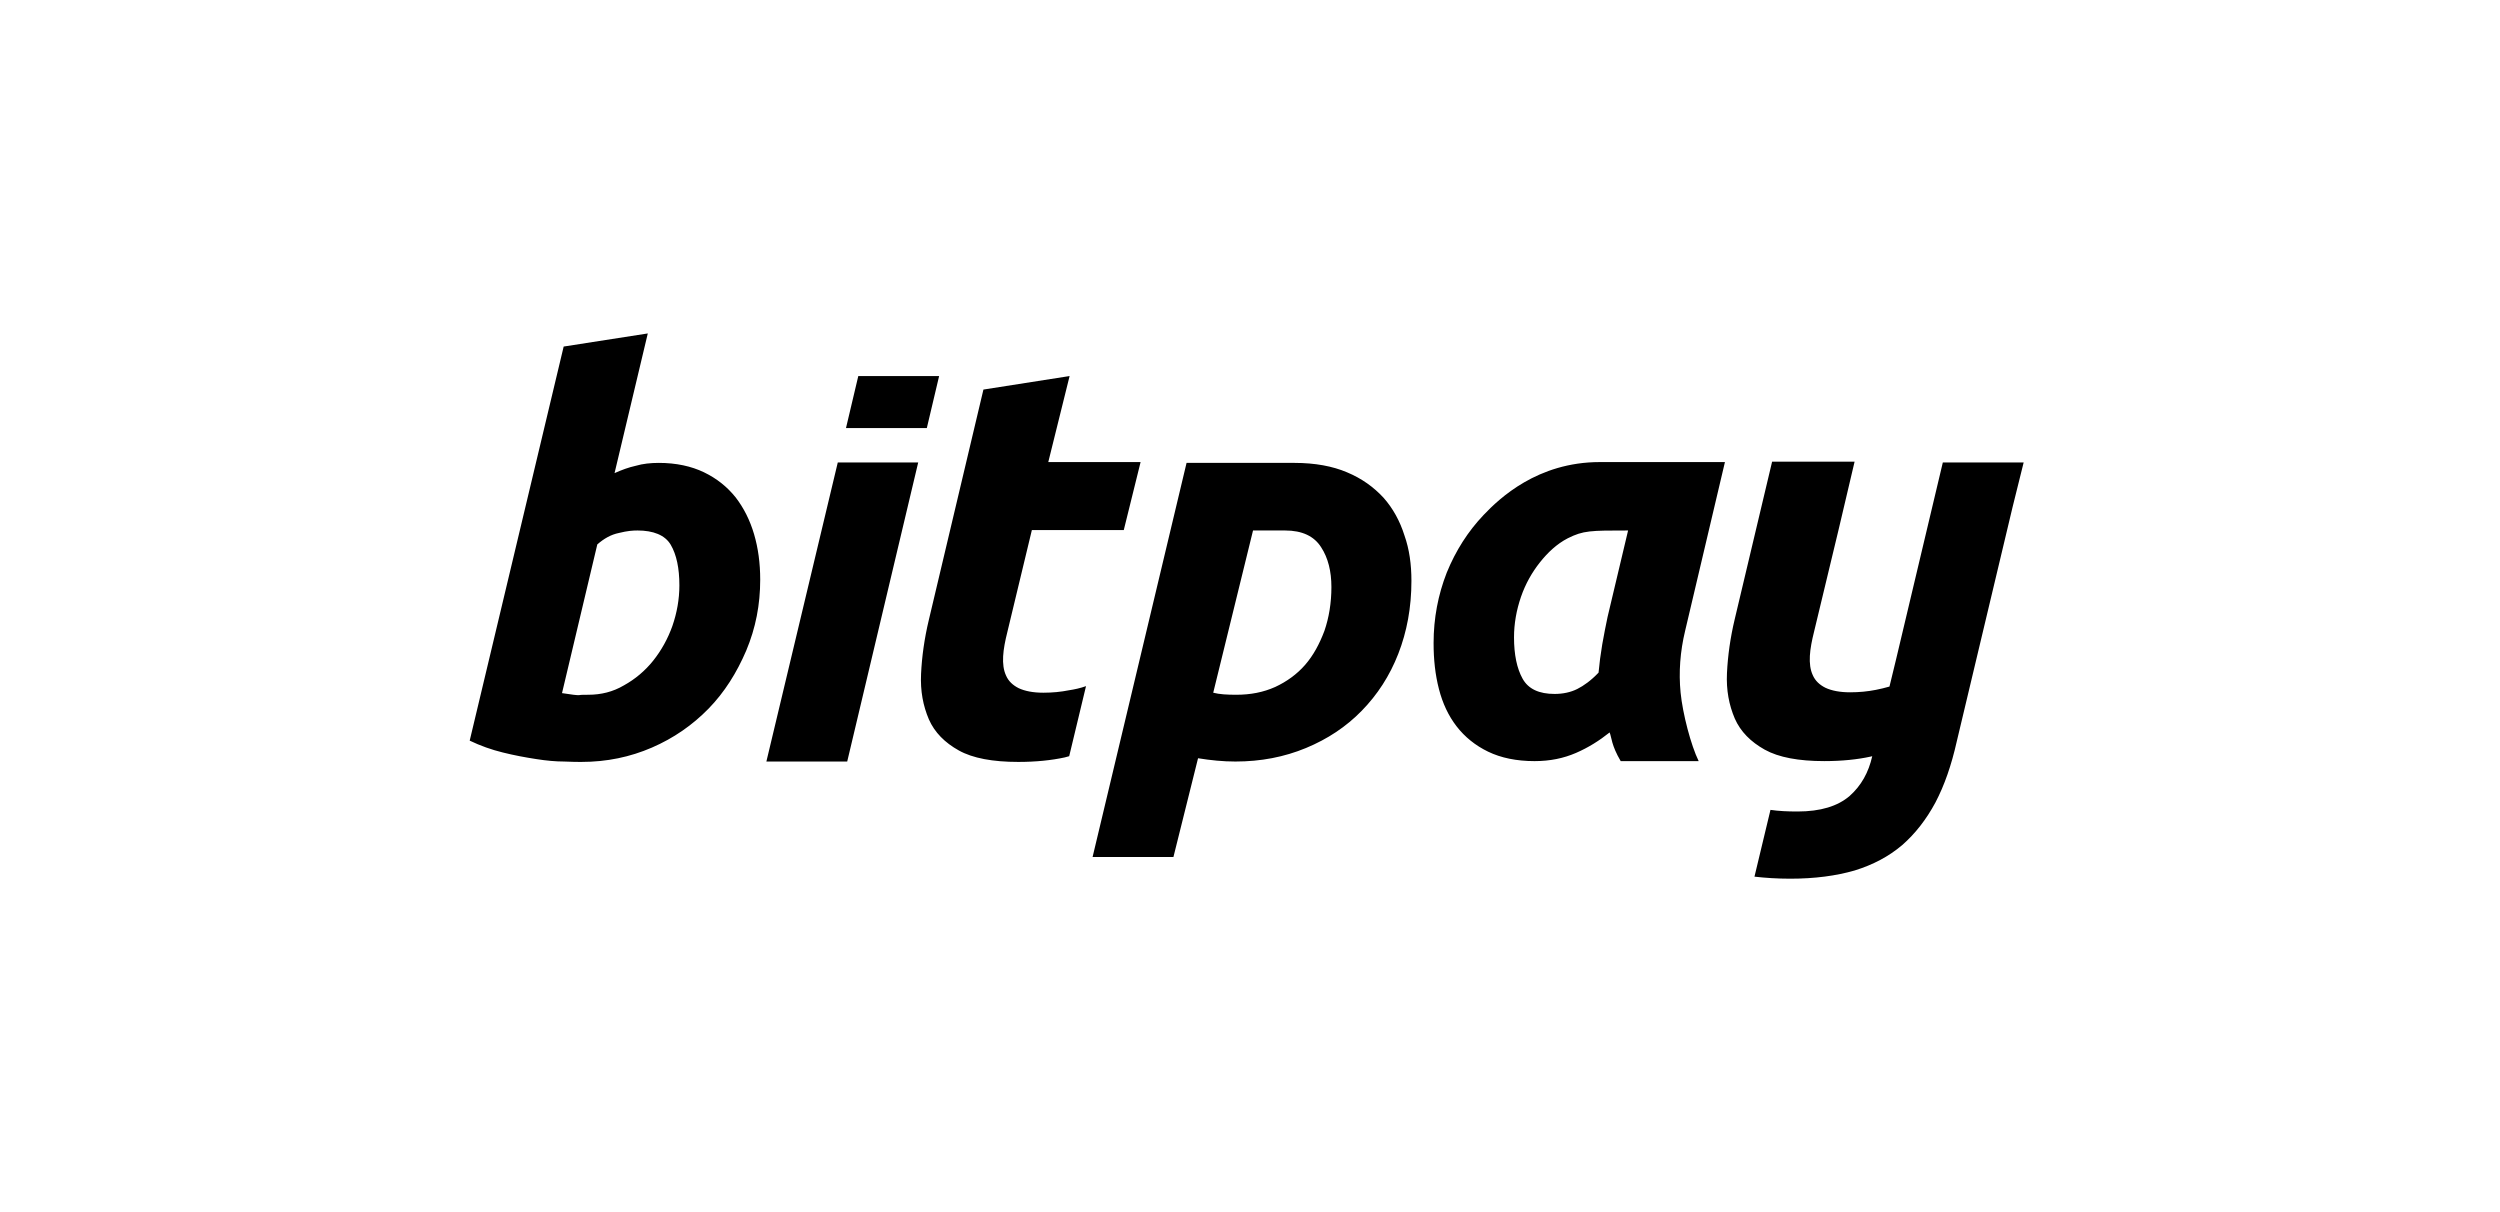 <svg width="165" height="80" viewBox="0 0 165 80" fill="none" xmlns="http://www.w3.org/2000/svg">
<g clip-path="url(#clip0_892_16413)">
<path d="M133.561 30.524H128.226L125.138 43.529L124.705 45.313C124.407 45.394 124.11 45.475 123.811 45.53C123.27 45.638 122.701 45.692 122.106 45.692C121.428 45.692 120.887 45.584 120.481 45.394C120.101 45.205 119.803 44.935 119.641 44.556C119.478 44.205 119.424 43.772 119.451 43.286C119.478 42.799 119.587 42.258 119.722 41.718L121.347 34.958L122.403 30.47H116.959L114.495 40.852C114.197 42.096 114.035 43.285 113.98 44.421C113.926 45.556 114.116 46.53 114.495 47.422C114.874 48.287 115.551 48.963 116.472 49.477C117.393 49.99 118.72 50.233 120.399 50.233C121.564 50.233 122.593 50.126 123.46 49.936C123.487 49.936 123.541 49.909 123.568 49.909C123.324 50.991 122.837 51.856 122.078 52.532C121.293 53.208 120.155 53.559 118.638 53.559C117.988 53.559 117.393 53.532 116.851 53.452L115.795 57.859C116.499 57.94 117.285 57.994 118.151 57.994C119.776 57.994 121.184 57.805 122.403 57.453C123.622 57.074 124.651 56.534 125.545 55.776C126.411 55.019 127.142 54.073 127.738 52.965C128.334 51.829 128.794 50.504 129.146 48.936L132.829 33.471L133.561 30.524ZM111.218 41.636C110.893 42.988 110.785 44.367 110.92 45.719C111.056 47.097 111.597 49.179 112.112 50.233H106.966C106.343 49.179 106.371 48.666 106.235 48.341C105.558 48.882 104.827 49.342 104.015 49.693C103.202 50.045 102.308 50.234 101.279 50.234C100.087 50.234 99.059 50.018 98.219 49.612C97.379 49.207 96.675 48.639 96.133 47.936C95.592 47.233 95.213 46.422 94.969 45.475C94.725 44.529 94.617 43.529 94.617 42.447C94.617 40.798 94.915 39.257 95.484 37.797C96.079 36.337 96.892 35.066 97.921 33.985C98.95 32.903 101.469 30.497 105.585 30.497H113.846L111.218 41.636ZM107.454 35.012C104.962 35.012 104.502 35.012 103.473 35.526C102.742 35.904 102.146 36.472 101.631 37.121C101.117 37.77 100.683 38.527 100.385 39.392C100.088 40.257 99.925 41.149 99.925 42.069C99.925 43.204 100.115 44.123 100.494 44.799C100.873 45.475 101.577 45.8 102.606 45.8C103.148 45.8 103.662 45.692 104.096 45.475C104.529 45.259 105.016 44.908 105.504 44.394C105.558 43.799 105.639 43.177 105.748 42.529C105.856 41.88 105.991 41.258 106.1 40.717L107.454 35.012ZM93.154 38.338C93.154 40.095 92.856 41.69 92.287 43.15C91.719 44.61 90.906 45.854 89.877 46.908C88.848 47.963 87.629 48.774 86.194 49.369C84.759 49.963 83.215 50.261 81.536 50.261C80.723 50.261 79.911 50.18 79.071 50.044L77.447 56.56H72.111L78.313 30.551H85.435C86.79 30.551 87.954 30.767 88.902 31.172C89.877 31.578 90.662 32.146 91.312 32.849C91.935 33.552 92.395 34.39 92.693 35.336C93.019 36.256 93.154 37.256 93.154 38.338ZM80.073 45.719C80.479 45.827 80.994 45.854 81.59 45.854C82.538 45.854 83.378 45.691 84.163 45.34C84.921 44.988 85.598 44.502 86.139 43.88C86.681 43.258 87.087 42.501 87.412 41.636C87.71 40.77 87.873 39.797 87.873 38.743C87.873 37.715 87.656 36.823 87.196 36.12C86.735 35.39 85.95 35.012 84.813 35.012H82.7L80.073 45.719ZM68.861 45.719C68.184 45.719 67.643 45.611 67.236 45.421C66.857 45.232 66.559 44.962 66.397 44.583C66.234 44.231 66.18 43.799 66.207 43.312C66.234 42.825 66.342 42.285 66.478 41.744L68.103 34.985H74.169L75.279 30.497H69.186L70.594 24.819L64.906 25.711L61.305 40.906C61.007 42.149 60.844 43.339 60.79 44.474C60.736 45.61 60.925 46.584 61.305 47.476C61.684 48.341 62.361 49.017 63.282 49.53C64.202 50.044 65.529 50.287 67.209 50.287C68.373 50.287 69.402 50.179 70.269 49.99C70.35 49.962 70.486 49.936 70.567 49.909L71.677 45.285C71.298 45.42 70.919 45.502 70.567 45.555C70.026 45.664 69.457 45.719 68.861 45.719ZM55.293 30.524L50.581 50.261H55.916L60.601 30.524H55.293ZM61.17 28.253L61.982 24.819H56.647L55.835 28.253H61.17ZM43.485 30.551C44.622 30.551 45.624 30.767 46.464 31.172C47.303 31.578 47.981 32.118 48.549 32.822C49.091 33.525 49.497 34.336 49.768 35.255C50.039 36.174 50.174 37.175 50.174 38.256C50.174 39.906 49.876 41.447 49.253 42.934C48.63 44.394 47.818 45.691 46.762 46.773C45.706 47.854 44.46 48.72 43.025 49.341C41.589 49.963 40.045 50.287 38.366 50.287C38.15 50.287 37.77 50.287 37.229 50.261C36.687 50.261 36.065 50.206 35.387 50.098C34.683 49.99 33.952 49.855 33.194 49.666C32.437 49.482 31.702 49.219 31 48.882L37.202 22.872L42.754 22.007L40.56 31.226C41.047 31.01 41.481 30.848 41.968 30.74C42.429 30.605 42.943 30.551 43.485 30.551ZM38.827 45.854C39.666 45.854 40.452 45.664 41.183 45.232C41.924 44.822 42.577 44.271 43.106 43.61C43.647 42.934 44.081 42.15 44.379 41.311C44.676 40.446 44.839 39.554 44.839 38.635C44.839 37.499 44.65 36.607 44.27 35.958C43.891 35.309 43.106 35.012 42.077 35.012C41.752 35.012 41.4 35.039 40.858 35.174C40.316 35.282 39.856 35.553 39.422 35.931L37.093 45.746C37.797 45.854 38.014 45.881 38.204 45.881C38.339 45.854 38.556 45.854 38.827 45.854Z" fill="black"/>
</g>
<defs>
<clipPath id="clip0_892_16413">
<rect width="102.561" height="36" fill="white" transform="translate(31 22)"/>
</clipPath>
</defs>
</svg>
